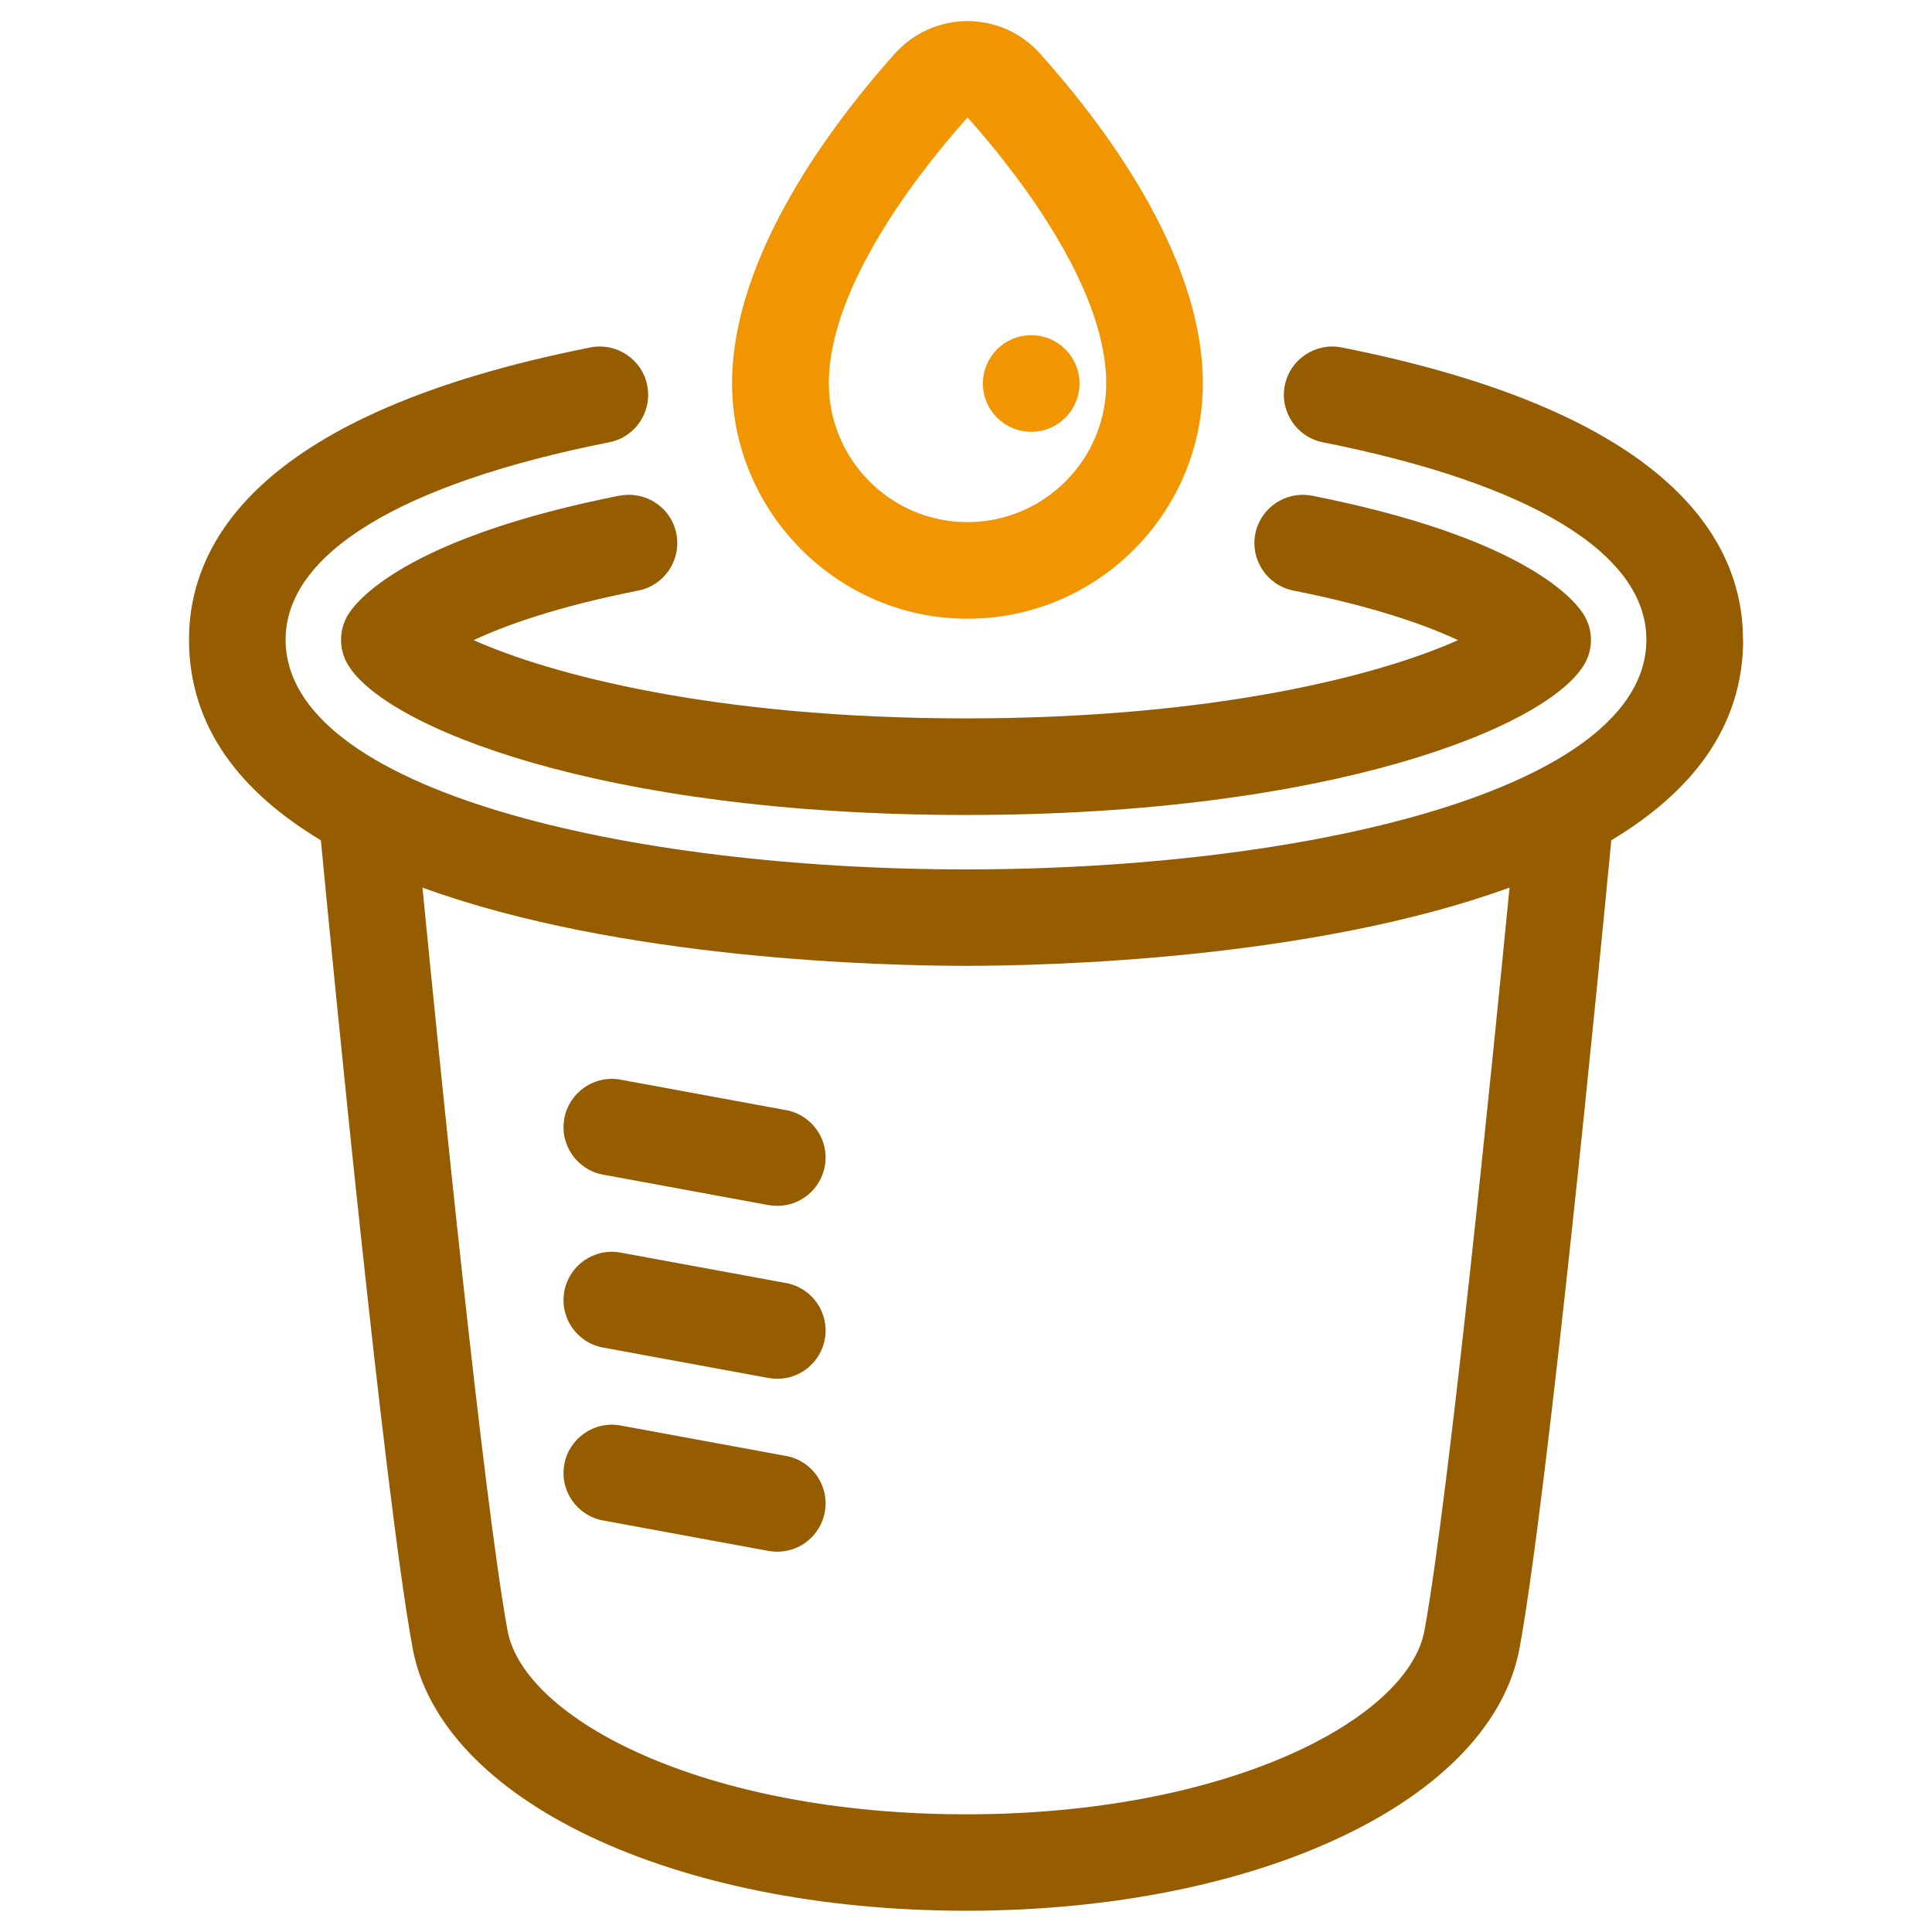 <?xml version="1.0" encoding="UTF-8"?>
<svg id="_レイヤー_2" data-name="レイヤー 2" xmlns="http://www.w3.org/2000/svg" viewBox="0 0 120 120">
  <defs>
    <style>
      .cls-1 {
        fill: #f19500;
      }

      .cls-2 {
        fill: #965c00;
      }

      .cls-3 {
        fill: none;
      }
    </style>
  </defs>
  <g id="_レイヤー_1-2" data-name="レイヤー 1">
    <g>
      <g>
        <path class="cls-1" d="m60.09,38.43c8.06,0,14.62-6.56,14.62-14.62s-6.34-16.27-10.12-20.49c-1.14-1.28-2.78-2.01-4.5-2.01h0c-1.71,0-3.35.73-4.5,2.01-3.78,4.22-10.12,12.5-10.12,20.49s6.56,14.62,14.61,14.62Zm-.02-31.11h.05c2.58,2.89,8.59,10.27,8.59,16.49,0,4.75-3.87,8.62-8.62,8.62s-8.61-3.87-8.61-8.62c0-6.22,6.01-13.6,8.59-16.49Z"/>
        <path class="cls-2" d="m38.5,30.78c-12.76,2.53-16.09,6.22-16.81,7.29-.64.96-.68,2.2-.09,3.2,2.29,3.88,15.72,9.35,38.4,9.35s36.11-5.47,38.4-9.35c.59-.99.55-2.23-.09-3.19-.72-1.07-4.04-4.76-16.81-7.29-1.62-.32-3.2.73-3.53,2.36-.32,1.62.73,3.2,2.36,3.53,5.04,1,8.26,2.16,10.23,3.08-4.63,2.08-14.78,4.86-30.57,4.86s-25.94-2.79-30.57-4.86c1.98-.93,5.19-2.08,10.23-3.08,1.62-.32,2.68-1.9,2.36-3.53-.32-1.63-1.91-2.68-3.53-2.36Z"/>
        <path class="cls-2" d="m108.26,39.72c0-6.02-4.33-14.06-24.93-18.14-1.62-.32-3.2.73-3.53,2.36-.32,1.62.73,3.2,2.36,3.53,12.96,2.57,20.1,6.92,20.1,12.26,0,9.37-21.26,14.27-42.26,14.27s-42.26-4.9-42.26-14.27c0-5.34,7.14-9.69,20.1-12.26,1.63-.32,2.68-1.9,2.36-3.53-.32-1.63-1.91-2.68-3.53-2.36-20.61,4.08-24.93,12.12-24.93,18.14,0,5.52,3.3,9.54,8.19,12.47.74,7.77,3.93,40.46,5.69,50.14,1.72,9.48,16.19,16.35,34.39,16.35s32.66-6.88,34.38-16.35c1.76-9.68,4.95-42.38,5.69-50.14,4.89-2.93,8.19-6.95,8.19-12.47Zm-19.78,61.54c-1,5.5-12.17,11.43-28.48,11.43s-27.48-5.93-28.48-11.43c-1.5-8.26-4.18-34.86-5.28-46.13,12.37,4.51,28.9,4.86,33.76,4.86s21.39-.36,33.76-4.86c-1.1,11.27-3.78,37.87-5.28,46.13Z"/>
        <circle class="cls-1" cx="64.05" cy="23.82" r="3"/>
        <path class="cls-2" d="m48.81,68.95l-10.27-1.89c-1.62-.3-3.19.78-3.49,2.41-.3,1.63.78,3.19,2.41,3.49l10.27,1.89c.18.03.37.05.55.05,1.42,0,2.68-1.01,2.95-2.46.3-1.63-.78-3.19-2.41-3.49Z"/>
        <path class="cls-2" d="m48.81,79.69l-10.27-1.89c-1.63-.3-3.19.78-3.49,2.41s.78,3.19,2.41,3.49l10.27,1.89c.18.03.37.05.55.05,1.42,0,2.68-1.01,2.95-2.46.3-1.63-.78-3.19-2.41-3.49Z"/>
        <path class="cls-2" d="m48.81,90.43l-10.27-1.89c-1.62-.3-3.19.78-3.49,2.41-.3,1.63.78,3.19,2.41,3.49l10.27,1.89c.18.03.37.05.55.05,1.42,0,2.68-1.01,2.95-2.46.3-1.63-.78-3.19-2.41-3.49Z"/>
      </g>
      <rect class="cls-3" width="120" height="120"/>
    </g>
  </g>
</svg>